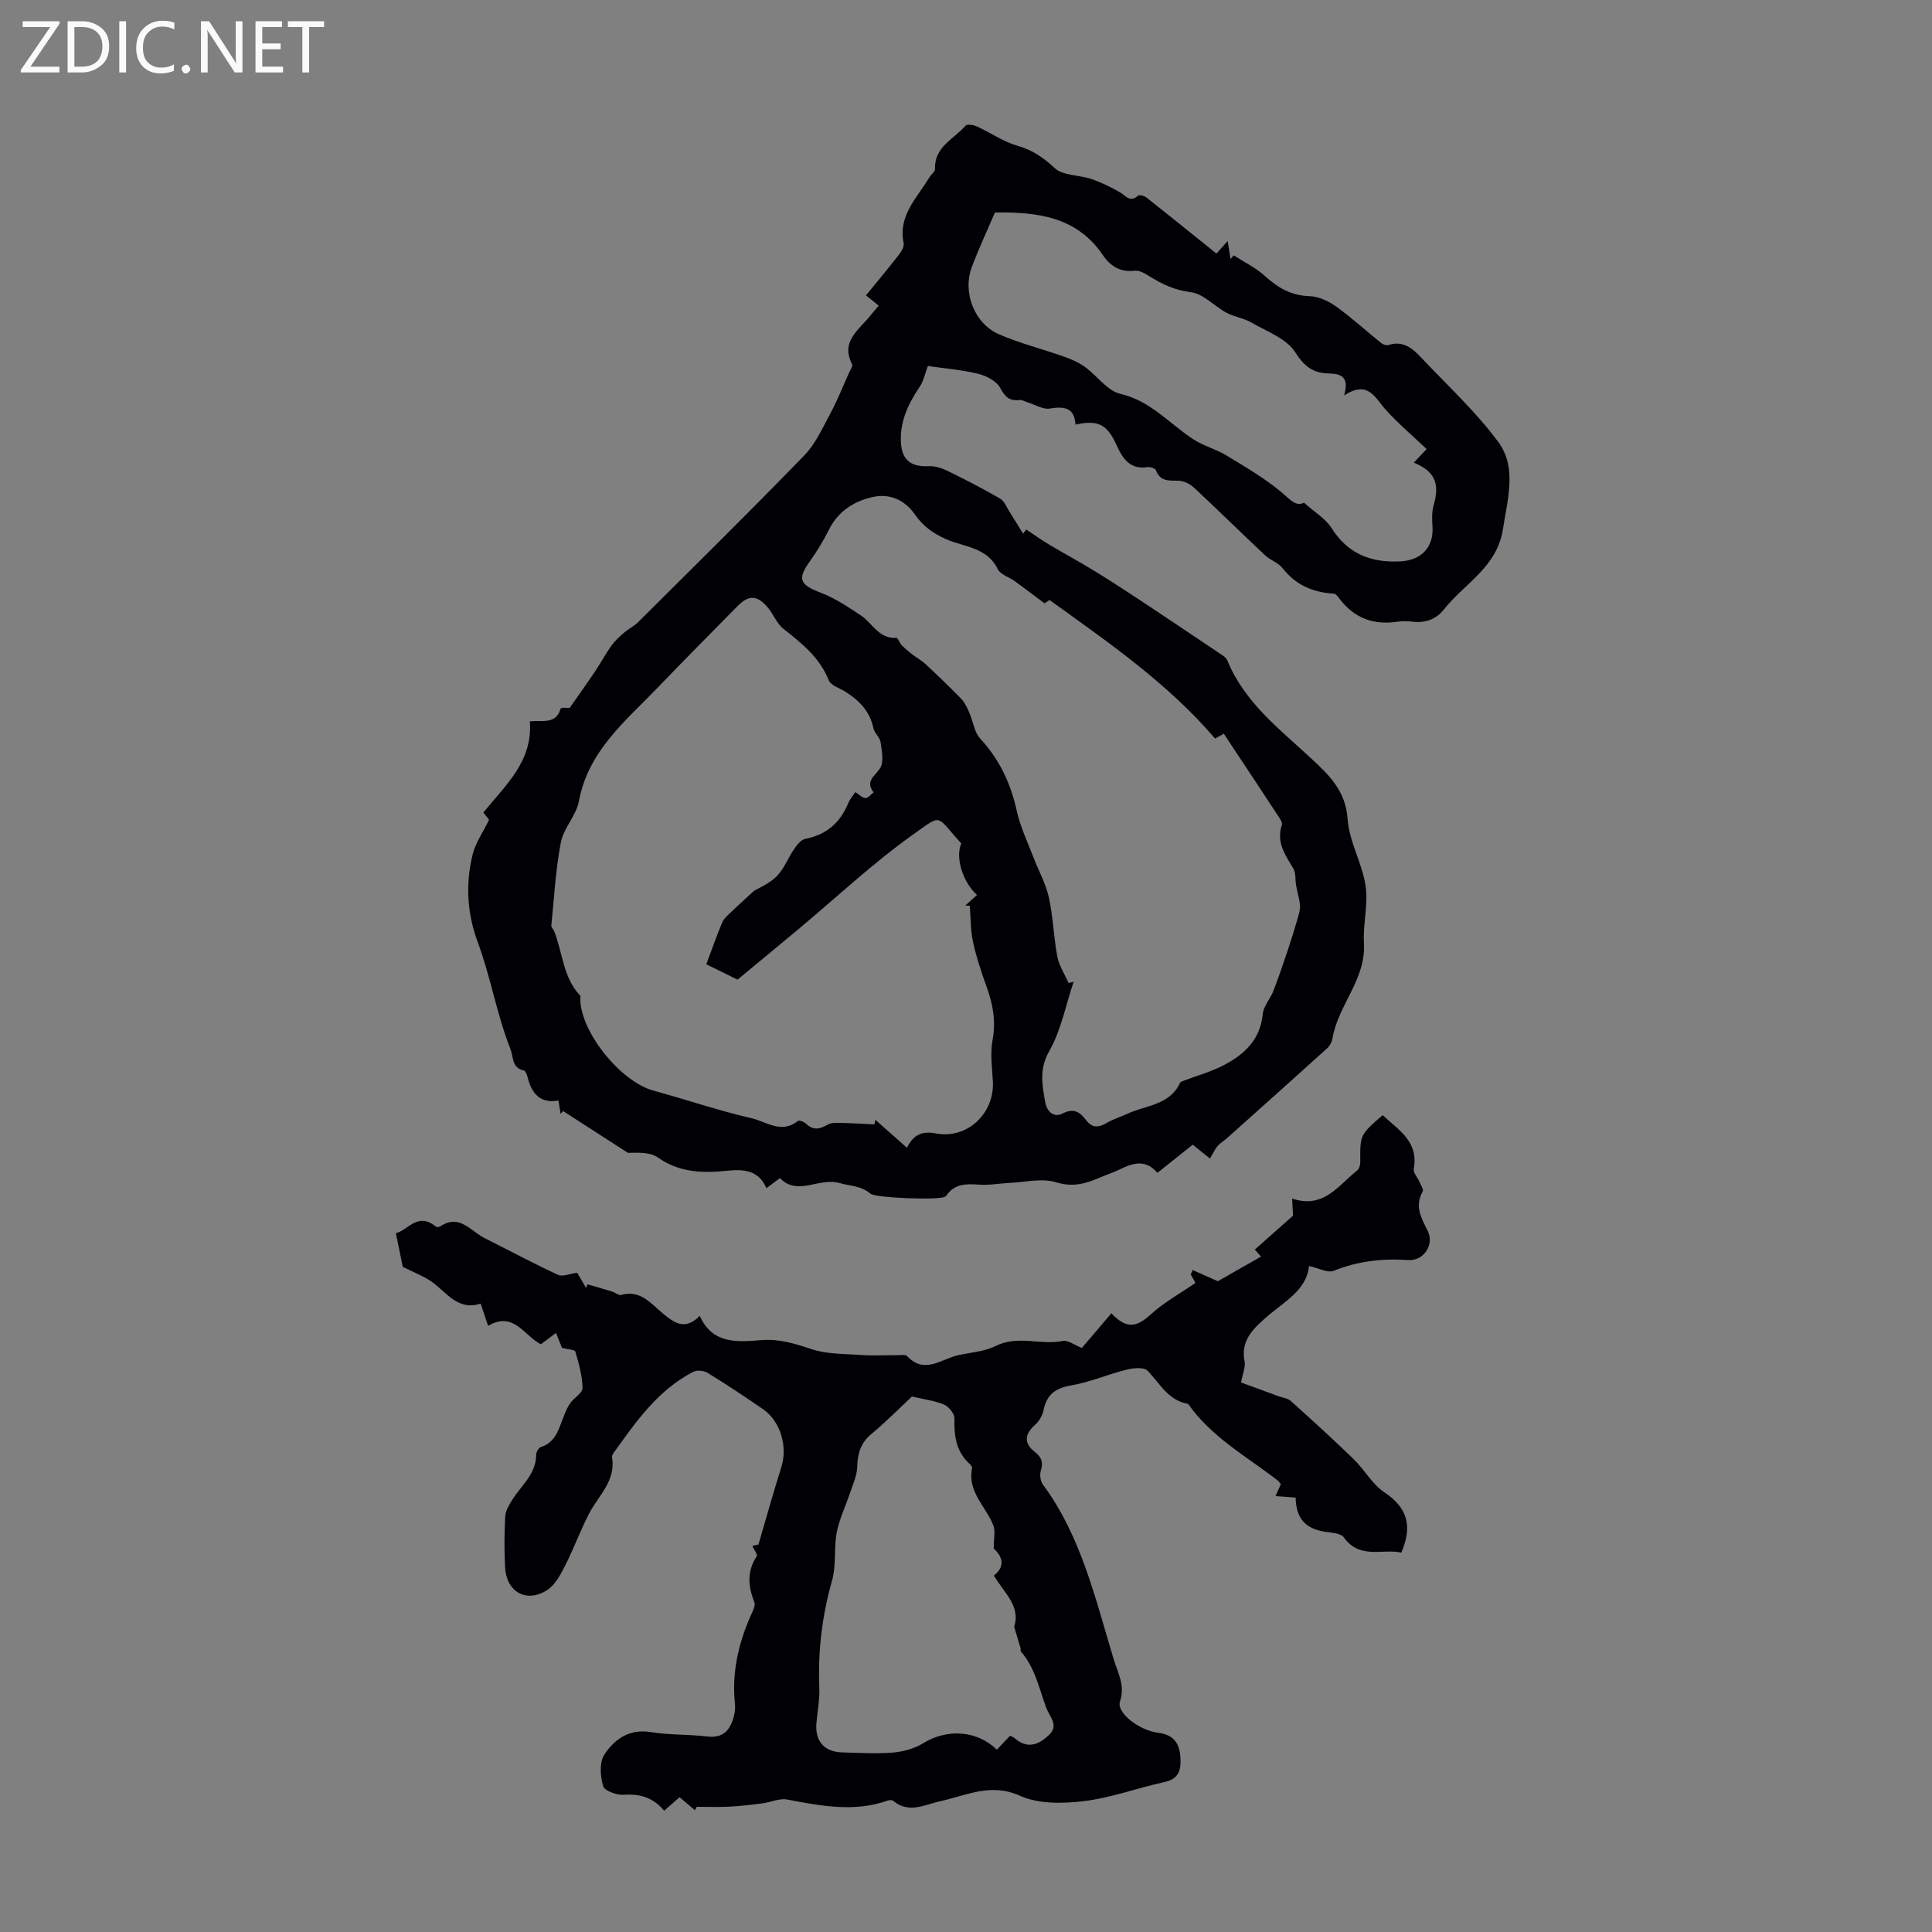 <svg enable-background="new 0 0 400 400" viewBox="0 0 400 400" xmlns="http://www.w3.org/2000/svg"><rect x="0" y="0" width="400" height="400" fill="#808080" stroke="none"/><g fill="#fafafb"><path d="m12.4 4.8-6.1 9h6v1.2h-8v-.5l6.1-8.9h-5.7v-1.2h7.6v.4z"/><path d="m14 15v-10.6h3c1.6 0 2.9.5 4 1.4s1.6 2.2 1.6 3.8-.5 3-1.6 3.9-2.4 1.5-4 1.5zm1.4-9.4v8.2h1.6c1.3 0 2.4-.4 3.1-1.1s1.1-1.8 1.1-3.1-.4-2.3-1.2-3-1.8-1-3.1-1z"/><path d="m26.1 4.4v10.6h-1.4v-10.6z"/><path d="m36.1 14.6c-.8.4-1.8.6-2.9.6-1.5 0-2.7-.5-3.6-1.4s-1.4-2.2-1.4-3.8c0-1.7.5-3.1 1.5-4.1s2.3-1.6 3.9-1.6c1 0 1.8.1 2.5.4v1.4c-.8-.4-1.6-.6-2.5-.6-1.2 0-2.1.4-2.9 1.2s-1.1 1.8-1.1 3.2c0 1.3.3 2.3 1 3s1.6 1.1 2.7 1.1c1 0 2-.2 2.7-.7v1.3z"/><path d="m37.6 14.3c0-.2.1-.5.3-.6s.4-.3.6-.3c.3 0 .5.1.6.3s.3.4.3.6-.1.4-.3.6-.4.3-.6.3c-.3 0-.5-.1-.6-.3s-.3-.4-.3-.6z"/><path d="m50.2 15h-1.6l-5.3-8.2c-.2-.2-.3-.5-.4-.7 0 .2.1.7.1 1.5v7.4h-1.4v-10.6h1.7l5.2 8.1c.2.4.4.6.4.7 0-.3-.1-.8-.1-1.5v-7.3h1.4z"/><path d="m58.6 15h-5.7v-10.6h5.5v1.2h-4.1v3.4h3.8v1.2h-3.8v3.6h4.3z"/><path d="m67.1 5.6h-3.1v9.4h-1.4v-9.4h-3v-1.2h7.5z"/></g><path d="m250.51 239.87c-1.36-1.1-2.38-1.93-3.57-2.88-2.42 1.94-4.76 3.81-7.31 5.84-2.4-2.86-5.05-2.07-7.79-.72-1.4.69-2.91 1.16-4.34 1.78-2.86 1.23-5.48 1.92-8.85.89-2.92-.9-6.39-.02-9.61.13-2.12.1-4.25.52-6.34.36-2.67-.2-5.1-.21-6.78 2.29-.06.09-.17.14-.27.2-1.13.77-14.42.28-15.47-.64-1.89-1.65-4.24-1.56-6.36-2.18-4.28-1.24-8.66 2.79-12.34-1.03-.95.71-1.75 1.31-2.8 2.09-1.58-3.67-4.6-3.97-8.02-3.62-5.06.52-9.95.45-14.46-2.74-1.61-1.14-4.13-1-6.19-.95-4.48-2.89-8.96-5.77-13.43-8.66-.17.2-.34.39-.51.59-.14-.85-.27-1.69-.45-2.76-3.86.66-5.55-1.52-6.38-4.81-.13-.52-.41-1.33-.76-1.41-2.57-.57-2.11-2.67-2.81-4.46-2.84-7.23-4.08-14.91-6.78-22.18-2.17-5.85-2.56-12.07-1.01-18.17.6-2.37 2.11-4.52 3.38-7.11-.37-.46-1.04-1.31-1.19-1.49 4.69-5.78 10.25-10.61 9.63-18.89 2.62-.25 5.41.7 6.37-2.63.08-.28 1.64-.13 1.87-.14 1.93-2.77 3.65-5.15 5.28-7.59 1.17-1.75 2.16-3.62 3.38-5.33.72-1 1.68-1.86 2.62-2.67.92-.79 2.06-1.34 2.91-2.18 11.5-11.45 23.07-22.84 34.37-34.49 2.33-2.4 3.79-5.69 5.41-8.7 1.46-2.71 2.6-5.6 3.86-8.41.27-.59.84-1.4.64-1.79-2.43-4.74 1.41-7.08 3.73-10 .49-.61 1-1.2 1.79-2.13-.78-.62-1.55-1.25-2.64-2.13 2.25-2.75 4.52-5.45 6.68-8.23.57-.73 1.27-1.82 1.12-2.58-1.2-5.75 2.81-9.38 5.32-13.61.36-.61 1.2-1.19 1.18-1.76-.18-4.62 3.94-6.18 6.31-8.95.31-.37 1.66-.16 2.36.16 2.84 1.3 5.5 3.18 8.46 4.02 3.11.89 5.32 2.46 7.67 4.62 1.73 1.59 5.04 1.38 7.56 2.24 2.06.7 4.05 1.68 5.93 2.76 1.21.7 2.06 2.18 3.71.71.28-.25 1.31 0 1.74.34 4.79 3.78 9.54 7.62 14.52 11.63.31-.35 1.16-1.29 2.32-2.58.23 1.44.41 2.57.6 3.7.22-.25.44-.5.66-.75 2.2 1.42 4.63 2.59 6.53 4.33 2.68 2.44 5.43 4.01 9.19 4.12 1.86.06 3.9 1.02 5.46 2.13 3.26 2.34 6.24 5.07 9.37 7.59.38.3 1.08.52 1.51.38 2.97-.95 4.93.68 6.73 2.59 5.41 5.76 11.32 11.17 15.98 17.49 3.91 5.31 1.93 11.74.98 17.98-1.21 8-7.97 11.28-12.21 16.68-1.64 2.08-3.89 2.87-6.56 2.55-.99-.12-2.03-.15-3.02 0-4.94.76-8.97-.69-12.03-4.71-.33-.44-.79-1.08-1.22-1.1-4.31-.24-7.86-1.77-10.6-5.27-.89-1.14-2.55-1.65-3.64-2.68-4.93-4.63-9.75-9.38-14.7-13.99-.82-.76-2.1-1.4-3.19-1.43-1.95-.05-3.78.22-4.67-2.13-.15-.4-1.17-.77-1.71-.69-3.66.56-5.17-1.72-6.45-4.54-1.98-4.36-3.86-5.28-8.51-4.26-.23-3.57-2.35-3.81-5.35-3.32-1.37.22-2.95-.78-4.44-1.24-.61-.19-1.23-.6-1.81-.53-2.09.24-2.98-.63-3.99-2.51-.76-1.42-2.88-2.52-4.6-2.93-3.56-.85-7.25-1.15-10.37-1.6-.65 1.71-.91 3.11-1.64 4.2-2.35 3.51-4.16 7.16-3.95 11.52.18 3.76 2.07 5.22 5.88 5.02 1.33-.07 2.79.48 4.02 1.09 3.6 1.76 7.17 3.61 10.64 5.62.87.51 1.33 1.75 1.93 2.69.96 1.51 1.88 3.04 2.81 4.56.23-.28.46-.56.69-.84 1.57 1.04 3.11 2.14 4.72 3.11 2.97 1.77 6.03 3.41 8.98 5.21 3.32 2.03 6.58 4.14 9.82 6.28 5.74 3.8 11.45 7.64 17.17 11.49.35.24.74.57.9.94 3.55 8.77 10.9 14.32 17.5 20.46 3.73 3.47 7.03 6.68 7.43 12.46.32 4.66 3.02 9.12 3.72 13.82.58 3.84-.58 7.9-.34 11.83.46 7.55-5.39 12.87-6.53 19.81-.12.72-.57 1.52-1.11 2.01-6.86 6.21-13.77 12.38-20.68 18.55-.66.59-1.45 1.05-2.03 1.71-.55.7-.92 1.54-1.53 2.55zm-62.73-2.23c1.26-2.6 3.02-3.55 5.95-2.98 6.51 1.26 12.22-4.14 11.83-10.79-.17-2.85-.57-5.79-.06-8.54.73-3.94.06-7.48-1.26-11.11-1.1-3.03-2.12-6.13-2.8-9.28-.52-2.4-.46-4.93-.66-7.41-.3-.02-.61-.03-.91-.05.8-.73 1.6-1.45 2.41-2.19-2.99-2.67-4.54-7.87-3.25-10.66-5.39-5.86-3.75-6.28-10-1.84-8.34 5.93-15.86 13.02-23.74 19.6-4.35 3.63-8.73 7.24-12.59 10.43-2.59-1.27-4.48-2.2-6.47-3.18 1.06-2.83 2.1-5.78 3.3-8.66.35-.83 1.16-1.5 1.85-2.16 1.3-1.26 2.65-2.46 4.71-4.36 1-.62 3.19-1.5 4.72-3.04s2.33-3.78 3.59-5.61c.59-.86 1.44-1.96 2.33-2.13 4.39-.85 7.22-3.35 8.89-7.4.32-.78.92-1.46 1.46-2.28.81.51 1.44 1.21 2.09 1.23.56.02 1.14-.75 1.7-1.18-1.78-2.31.19-3.29 1.32-4.96.86-1.27.38-3.6.13-5.4-.14-1.02-1.27-1.89-1.49-2.93-.73-3.46-2.89-5.71-5.73-7.5-1.23-.78-3.09-1.33-3.53-2.44-1.89-4.75-5.61-7.65-9.4-10.66-1.43-1.13-2.1-3.16-3.36-4.57-2.18-2.42-3.85-2.39-6.12-.09-5.5 5.58-11.02 11.13-16.44 16.78-6.7 6.98-14.46 13.16-16.39 23.59-.55 2.97-3.17 5.56-3.74 8.54-1.09 5.65-1.39 11.46-1.97 17.2-.04.37.41.77.58 1.18 1.77 4.43 1.83 9.55 5.34 13.29.17.19.06.65.07.98.3 6.99 8.47 16.93 15.2 18.76 6.78 1.84 13.44 4.13 20.28 5.7 3.03.7 6.19 3.31 9.56.56.26-.21 1.31.18 1.71.58 1.51 1.46 2.88 1.1 4.51.16.75-.43 1.86-.35 2.8-.33 2.28.05 4.55.19 6.83.3.07-.31.14-.62.21-.94 2.11 1.88 4.19 3.72 6.54 5.79zm28.48-112.73c-2.34-1.74-4.24-3.19-6.18-4.6-1.17-.85-2.98-1.35-3.51-2.47-2.15-4.52-7.03-4.61-10.61-6.18-2.89-1.27-4.87-2.76-6.5-5.1-2.17-3.11-5.27-4.42-8.73-3.67-3.87.85-7.19 2.93-9.11 6.78-1.14 2.29-2.49 4.5-3.97 6.58-2.62 3.66-2.06 4.82 2.31 6.48 2.93 1.11 5.62 2.93 8.26 4.68 2.42 1.6 3.73 4.89 7.37 4.65.32-.02.64 1.04 1.07 1.49.64.67 1.36 1.27 2.09 1.84.93.73 2 1.3 2.86 2.1 2.51 2.34 5 4.7 7.38 7.17.77.8 1.27 1.91 1.72 2.94.78 1.76.99 3.98 2.21 5.29 4 4.32 6.34 9.29 7.59 15 .73 3.31 2.25 6.46 3.47 9.66 1.05 2.75 2.55 5.39 3.17 8.23.89 4.02.99 8.22 1.76 12.27.36 1.9 1.53 3.65 2.33 5.47.35-.09.69-.17 1.04-.26-1.62 4.84-2.59 10.04-5.06 14.39-2.13 3.75-1.43 7.04-.81 10.58.31 1.75 1.63 3.31 3.63 2.29 2.25-1.16 3.58-.27 4.79 1.35 1.27 1.71 2.61 1.62 4.31.62 1.33-.79 2.87-1.24 4.28-1.9 3.83-1.78 8.72-1.75 10.89-6.38.11-.24.51-.37.81-.48 2.74-1.04 5.61-1.83 8.2-3.17 4.29-2.22 7.61-5.29 8.12-10.63.16-1.63 1.56-3.12 2.19-4.75 1.06-2.73 2-5.51 2.94-8.29.76-2.26 1.46-4.54 2.12-6.83.25-.86.53-1.79.45-2.66-.12-1.38-.56-2.74-.8-4.12-.21-1.16-.01-2.54-.57-3.47-1.69-2.8-3.56-5.45-2.38-9.01.13-.4-.23-1.06-.52-1.5-3.81-5.8-7.65-11.59-11.49-17.39-.84.46-1.55.85-1.81 1-9.93-11.57-22.11-19.93-34.28-28.69-.17.14-.81.55-1.03.69zm53.72-20.83c2.16 1.94 4.44 3.27 5.7 5.25 3.4 5.36 8.16 7.2 14.23 6.9 4.36-.22 6.96-2.92 6.67-7.26-.09-1.42-.17-2.94.22-4.28 1.34-4.56.32-7.09-4.08-8.91 1.12-1.19 2.18-2.31 2.65-2.81-2.82-2.68-5.82-5.21-8.43-8.09-2.25-2.49-3.63-6.26-8.65-3.01 1.16-4.06-.83-4.48-3.24-4.55-3.16-.09-4.99-1.4-6.88-4.38-1.81-2.85-5.9-4.32-9.12-6.18-1.56-.91-3.51-1.14-5.11-2-2.53-1.36-4.8-3.95-7.41-4.27-3.31-.41-5.91-1.64-8.56-3.3-.91-.57-2.08-1.26-3.03-1.14-2.97.37-5.08-.98-6.56-3.17-5.43-8.04-13.58-9-22.39-8.89-1.59 3.73-3.36 7.47-4.8 11.34-1.95 5.25.56 11.7 5.68 13.9 4.29 1.85 8.87 3 13.29 4.56 1.53.54 3.09 1.19 4.4 2.13 2.54 1.82 4.66 4.98 7.41 5.62 6.32 1.48 10.18 6.23 15.17 9.46 2.09 1.35 4.64 1.99 6.77 3.29 3.94 2.39 7.97 4.74 11.48 7.68 1.72 1.44 2.87 2.97 4.59 2.11z" fill="#010105"/><path d="m143.88 374.78c-1.02-.86-2.03-1.72-3.18-2.68-1.07.93-2.05 1.78-3.2 2.79-2.2-2.68-4.94-3.55-8.35-3.3-1.45.11-4-.82-4.28-1.8-.59-2.03-.8-4.93.26-6.53 2.09-3.15 5.12-5.38 9.59-4.65 3.84.63 7.82.44 11.7.91 3.29.39 4.75-1.3 5.49-4.07.23-.85.35-1.78.26-2.65-.68-6.41.67-12.43 3.24-18.25.4-.91 1.06-2.11.77-2.85-1.31-3.3-1.56-6.39.5-9.5.21-.32-.52-1.27-.92-2.15.66-.14 1.45-.31 1.27-.27 1.67-5.69 3.11-10.89 4.74-16.03 1.33-4.19-.14-9.45-3.75-11.96-3.77-2.62-7.6-5.14-11.51-7.55-.76-.47-2.18-.62-2.94-.23-7.35 3.75-11.88 10.32-16.51 16.77-.19.26-.39.64-.35.92.85 4.93-2.85 7.96-4.79 11.75-1.83 3.56-3.2 7.35-5.02 10.91-.92 1.81-2.06 3.87-3.68 4.89-4.32 2.71-8.42.3-8.66-4.88-.16-3.46-.16-6.95.04-10.41.07-1.21.84-2.46 1.53-3.55 1.88-2.95 4.88-5.27 4.88-9.24 0-.55.52-1.43.98-1.58 3.18-1.02 3.71-3.9 4.76-6.43.38-.92.75-1.88 1.33-2.68.79-1.11 2.55-2.09 2.53-3.1-.05-2.53-.76-5.07-1.49-7.53-.13-.43-1.59-.48-2.77-.79-.19-.47-.67-1.66-1.24-3.09-1.34 1-2.22 1.66-3.14 2.35-3.5-1.83-5.65-6.93-10.91-3.82-.56-1.66-1-2.98-1.55-4.6-4.81 1.56-7.08-2.45-10.28-4.63-1.66-1.13-3.6-1.86-5.84-2.99-.33-1.6-.83-4.04-1.43-6.98 2.37-.43 4.46-4.46 8.21-1.39.2.16.72.17.93.03 4-2.73 6.33.94 9.22 2.39 5.07 2.54 10.07 5.23 15.21 7.61.96.45 2.44-.24 3.96-.43.51.86 1.18 1.99 1.85 3.12.1-.24.2-.48.3-.72 1.71.5 3.42.97 5.12 1.5.63.19 1.32.84 1.82.7 4.02-1.14 6.14 1.76 8.69 3.85 2.2 1.8 4.49 3.67 7.61.47 2.62 5.92 7.81 5.42 12.71 5.03 3.71-.3 6.91.69 10.35 1.84 3.27 1.1 6.98 1 10.5 1.24 2.45.17 4.92.02 7.39.04.67 0 1.62-.17 1.96.18 3.66 3.88 7.13.56 10.66-.2 2.59-.56 5.39-.74 7.69-1.89 4.59-2.3 9.33-.11 13.93-1.04 1.04-.21 2.33.83 3.92 1.45 1.78-2.09 3.86-4.53 6.11-7.18 3.39 3.66 5.61 2.55 8.23.17 2.7-2.46 5.99-4.26 9.18-6.46-.26-.47-.62-1.11-.98-1.75.13-.3.27-.6.4-.91 1.57.7 3.14 1.39 5.21 2.31 2.55-1.45 5.63-3.2 8.94-5.09-.71-.81-1.23-1.41-1.28-1.46 2.78-2.47 5.34-4.73 7.91-7.02-.05-.96-.11-2.06-.19-3.54 6.59 2.2 9.58-2.78 13.46-5.81.43-.34.66-1.19.65-1.8-.04-5.58-.06-5.58 4.63-9.66 3.25 3.06 7.5 5.43 6.44 11.12-.15.78.77 1.74 1.16 2.64.29.68.93 1.64.69 2.06-1.73 3.05-.27 5.49 1.05 8.16 1.4 2.84-.84 6.24-4.04 6.02-5.34-.36-10.41.2-15.42 2.22-1.26.51-3.15-.56-5.13-.99-.46 5.04-5.21 7.42-8.91 10.67-2.76 2.43-5.28 4.86-4.42 9.11.22 1.1-.37 2.37-.73 4.34 2.56.94 5.19 1.9 7.83 2.87.83.3 1.84.39 2.45.94 4.4 3.96 8.79 7.95 13.04 12.07 2.24 2.17 3.83 5.18 6.34 6.85 4.78 3.17 5.89 6.99 3.52 12.49-3.87-.87-8.59 1.49-11.91-3.16-.56-.78-2.21-.93-3.4-1.08-4.42-.55-6.5-2.71-6.57-7.15-1.3-.1-2.62-.19-4.18-.31.42-.92.77-1.68 1.12-2.45-.25-.3-.42-.6-.67-.8-6.44-4.97-13.71-8.96-18.53-15.84-4.14-.7-5.85-4.24-8.41-6.88-.75-.78-2.97-.55-4.37-.2-3.85.96-7.57 2.59-11.46 3.26-3.26.56-5.03 1.9-5.69 5.1-.22 1.1-.9 2.3-1.73 3.03-2.16 1.88-2.43 3.79-.14 5.58 1.47 1.15 1.85 2.2 1.3 3.96-.26.84-.09 2.14.42 2.83 8 10.83 10.88 23.72 14.68 36.23.85 2.8 2.4 5.38 1.29 8.71-.76 2.29 3.86 5.95 7.9 6.47 3.15.41 4.42 2.08 4.61 5.1.17 2.65-.32 4.46-3.35 5.12-5.58 1.22-11.03 3.26-16.66 3.94-4.34.52-9.37.61-13.19-1.11-6.09-2.74-11.03-.07-16.44 1.1-3.23.7-6.58 2.69-9.85-.08-.24-.2-.84-.12-1.2 0-6.95 2.43-13.82 1.05-20.74-.25-1.6-.3-3.41.58-5.13.8-2.27.29-4.54.57-6.82.68-2.25.12-4.51.03-6.76.03-.1.23-.23.46-.37.7zm61.86-54.18c0-2.12.38-3.59-.07-4.75-1.5-3.93-5.43-6.95-4.41-11.85.05-.25-.23-.65-.46-.86-2.84-2.56-3.29-5.82-3.19-9.44.03-.97-1.14-2.45-2.11-2.87-1.9-.83-4.04-1.07-6.69-1.7-2.38 2.22-5.29 5.18-8.46 7.82-2.22 1.86-2.79 4.04-2.87 6.76-.05 1.77-.87 3.53-1.45 5.27-.92 2.77-2.24 5.46-2.79 8.3-.63 3.26-.08 6.8-.97 9.95-2.07 7.3-2.95 14.63-2.64 22.18.1 2.44-.39 4.9-.6 7.35-.32 3.76 1.65 5.98 5.44 6.06 3.47.07 6.95.32 10.39.03 2.14-.18 4.44-.81 6.25-1.92 4.99-3.06 11.09-2.72 15.28 1.32.91-.96 1.82-1.91 2.74-2.89.4.22.73.33.97.53 2.62 2.32 5.01 1.32 7.1-.7 2.07-2 .18-3.61-.57-5.58-1.52-4.02-2.3-8.33-5.28-11.69-.11-.13.01-.45-.05-.66-.42-1.45-.86-2.89-1.33-4.46 1.4-4.28-2.11-7.02-4.19-10.6 2.79-2.24 1.32-4.32-.04-5.6z" fill="#010105"/></svg>